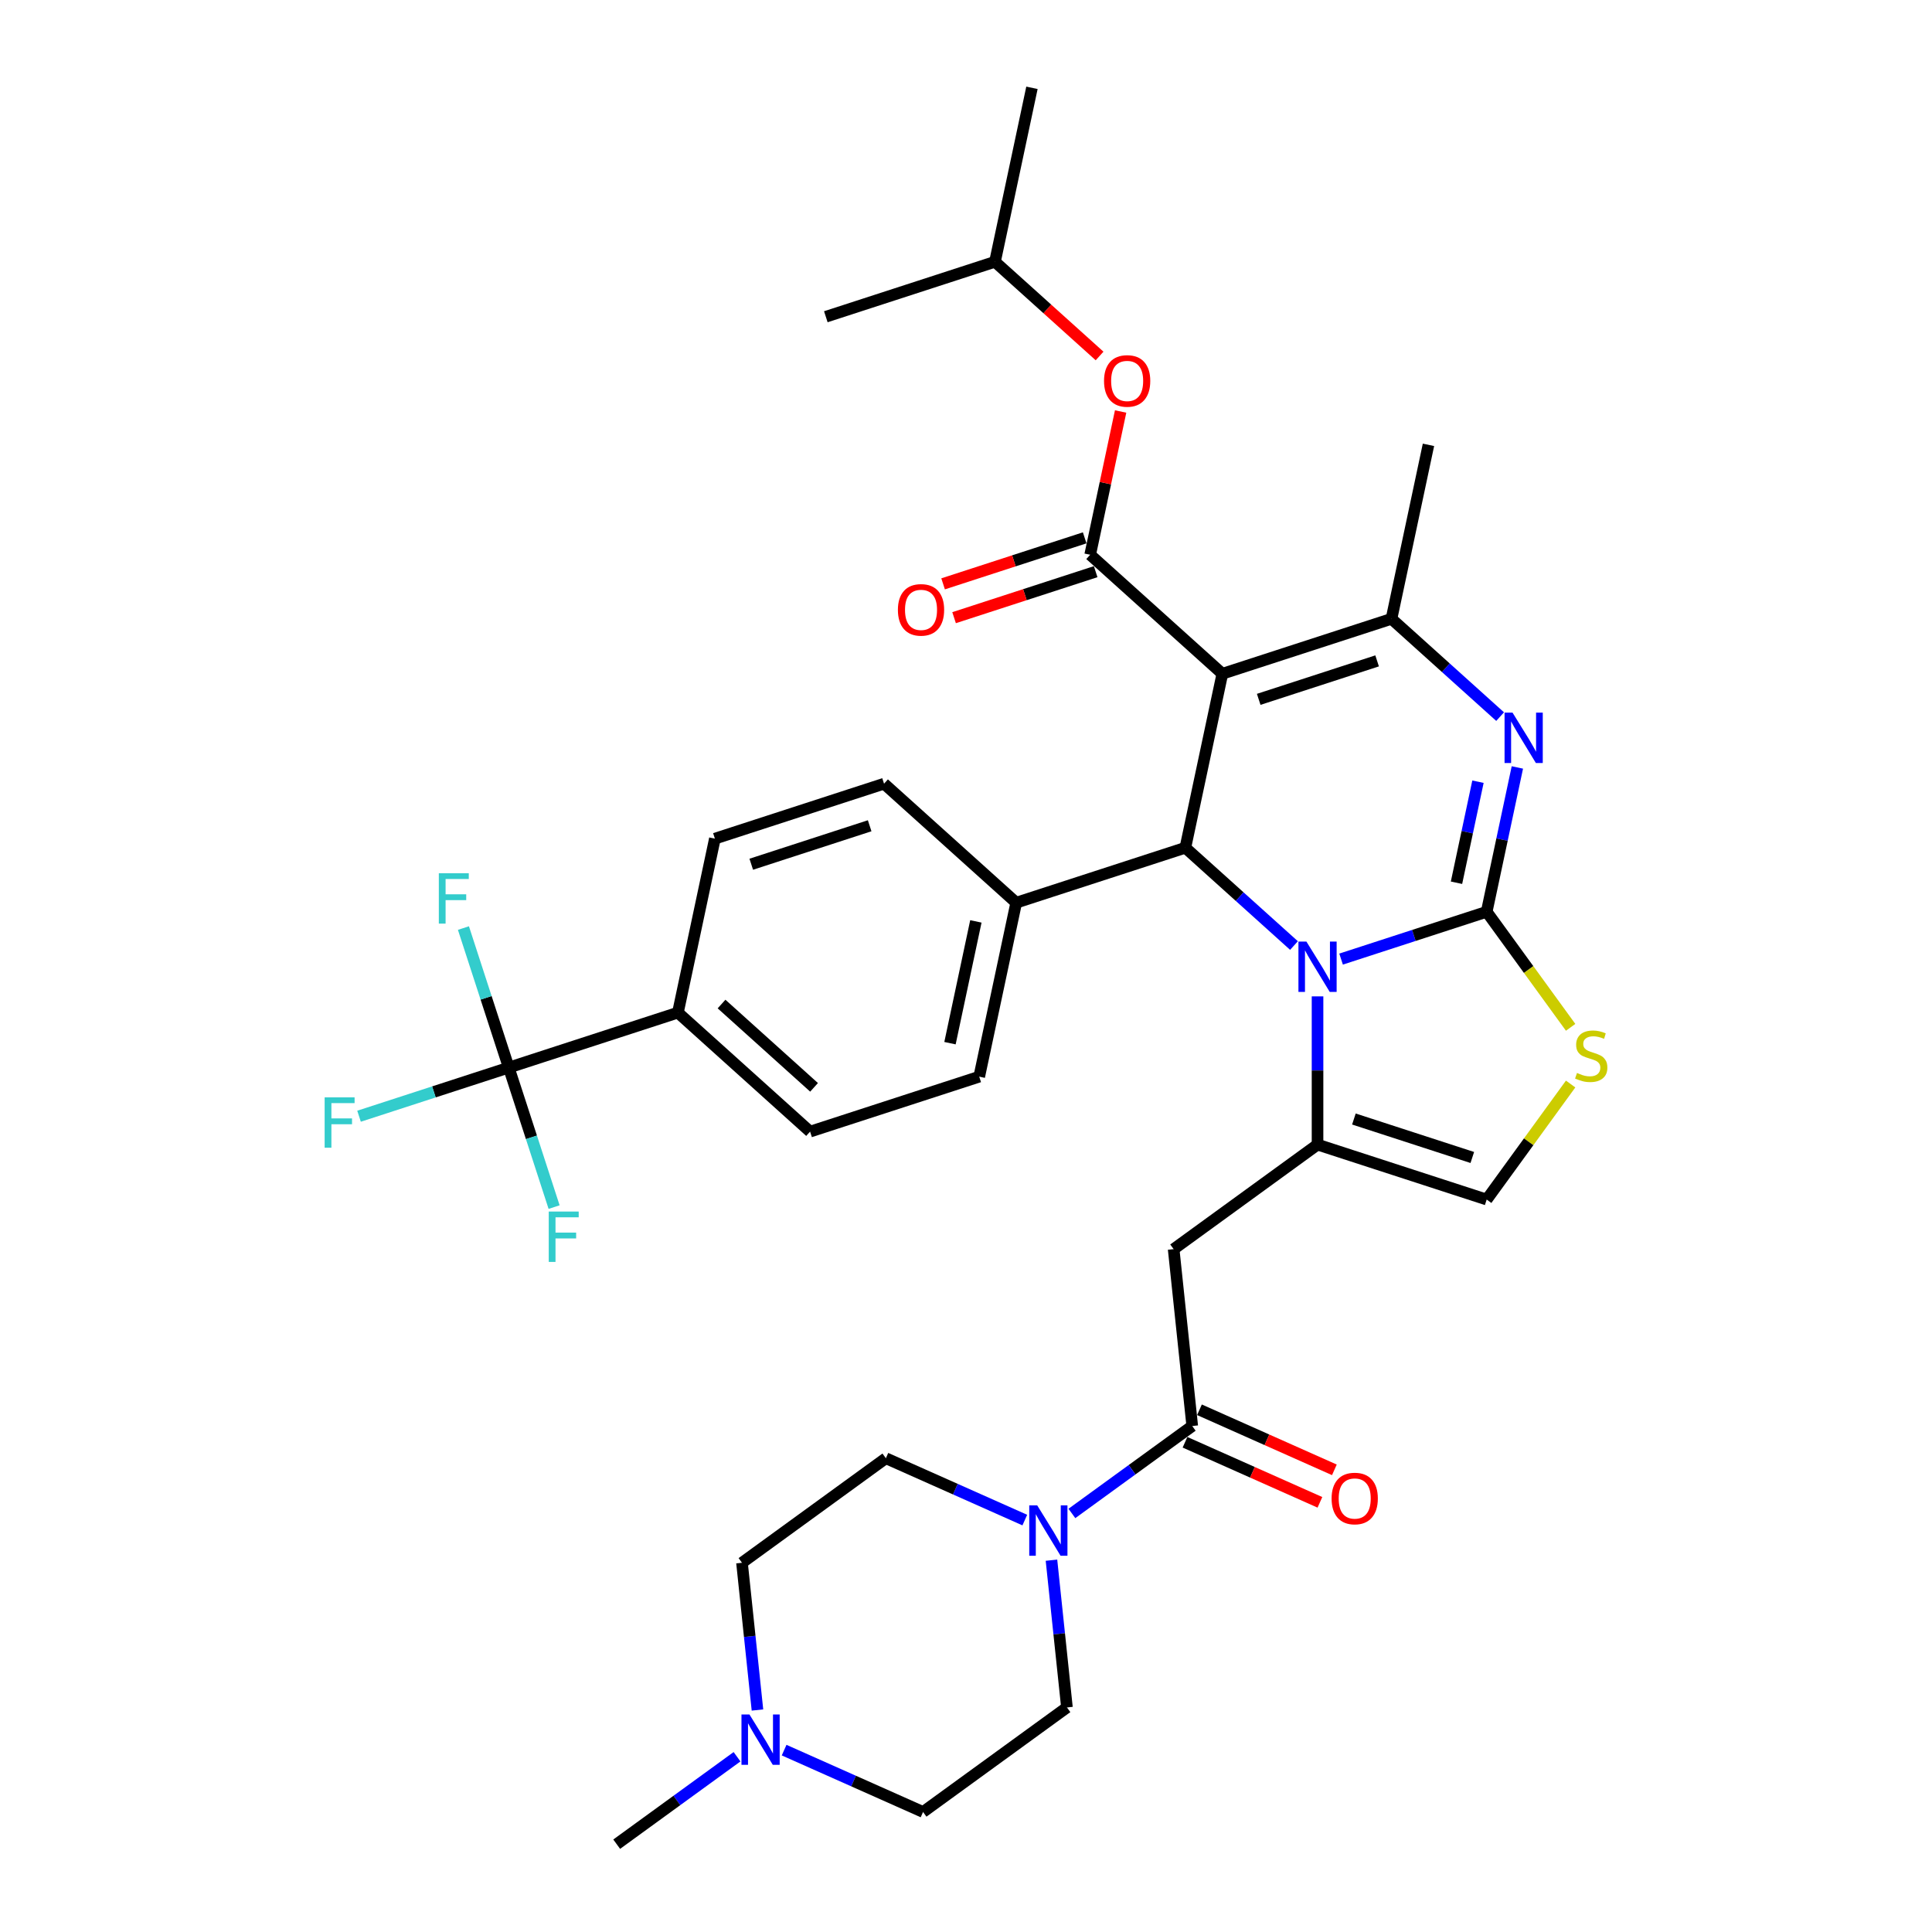 <?xml version='1.0' encoding='iso-8859-1'?>
<svg version='1.1' baseProfile='full'
              xmlns='http://www.w3.org/2000/svg'
                      xmlns:rdkit='http://www.rdkit.org/xml'
                      xmlns:xlink='http://www.w3.org/1999/xlink'
                  xml:space='preserve'
width='1000px' height='1000px' viewBox='0 0 1000 1000'>
<!-- END OF HEADER -->
<rect style='opacity:1.0;fill:#FFFFFF;stroke:none' width='1000' height='1000' x='0' y='0'> </rect>
<path class='bond-0' d='M 392.061,885.099 L 388.056,846.991' style='fill:none;fill-rule:evenodd;stroke:#0000FF;stroke-width:6px;stroke-linecap:butt;stroke-linejoin:miter;stroke-opacity:1' />
<path class='bond-0' d='M 388.056,846.991 L 384.051,808.883' style='fill:none;fill-rule:evenodd;stroke:#000000;stroke-width:6px;stroke-linecap:butt;stroke-linejoin:miter;stroke-opacity:1' />
<path class='bond-1' d='M 405.862,905.862 L 441.817,921.87' style='fill:none;fill-rule:evenodd;stroke:#0000FF;stroke-width:6px;stroke-linecap:butt;stroke-linejoin:miter;stroke-opacity:1' />
<path class='bond-1' d='M 441.817,921.87 L 477.772,937.879' style='fill:none;fill-rule:evenodd;stroke:#000000;stroke-width:6px;stroke-linecap:butt;stroke-linejoin:miter;stroke-opacity:1' />
<path class='bond-2' d='M 381.485,909.291 L 350.341,931.918' style='fill:none;fill-rule:evenodd;stroke:#0000FF;stroke-width:6px;stroke-linecap:butt;stroke-linejoin:miter;stroke-opacity:1' />
<path class='bond-2' d='M 350.341,931.918 L 319.198,954.545' style='fill:none;fill-rule:evenodd;stroke:#000000;stroke-width:6px;stroke-linecap:butt;stroke-linejoin:miter;stroke-opacity:1' />
<path class='bond-3' d='M 617.101,738.106 L 585.957,760.733' style='fill:none;fill-rule:evenodd;stroke:#000000;stroke-width:6px;stroke-linecap:butt;stroke-linejoin:miter;stroke-opacity:1' />
<path class='bond-3' d='M 585.957,760.733 L 554.813,783.36' style='fill:none;fill-rule:evenodd;stroke:#0000FF;stroke-width:6px;stroke-linecap:butt;stroke-linejoin:miter;stroke-opacity:1' />
<path class='bond-4' d='M 613.357,746.516 L 648.271,762.061' style='fill:none;fill-rule:evenodd;stroke:#000000;stroke-width:6px;stroke-linecap:butt;stroke-linejoin:miter;stroke-opacity:1' />
<path class='bond-4' d='M 648.271,762.061 L 683.186,777.606' style='fill:none;fill-rule:evenodd;stroke:#FF0000;stroke-width:6px;stroke-linecap:butt;stroke-linejoin:miter;stroke-opacity:1' />
<path class='bond-4' d='M 620.845,729.696 L 655.76,745.241' style='fill:none;fill-rule:evenodd;stroke:#000000;stroke-width:6px;stroke-linecap:butt;stroke-linejoin:miter;stroke-opacity:1' />
<path class='bond-4' d='M 655.76,745.241 L 690.675,760.786' style='fill:none;fill-rule:evenodd;stroke:#FF0000;stroke-width:6px;stroke-linecap:butt;stroke-linejoin:miter;stroke-opacity:1' />
<path class='bond-5' d='M 617.101,738.106 L 607.478,646.553' style='fill:none;fill-rule:evenodd;stroke:#000000;stroke-width:6px;stroke-linecap:butt;stroke-linejoin:miter;stroke-opacity:1' />
<path class='bond-6' d='M 530.437,786.789 L 494.482,770.781' style='fill:none;fill-rule:evenodd;stroke:#0000FF;stroke-width:6px;stroke-linecap:butt;stroke-linejoin:miter;stroke-opacity:1' />
<path class='bond-6' d='M 494.482,770.781 L 458.527,754.773' style='fill:none;fill-rule:evenodd;stroke:#000000;stroke-width:6px;stroke-linecap:butt;stroke-linejoin:miter;stroke-opacity:1' />
<path class='bond-7' d='M 544.237,807.553 L 548.242,845.661' style='fill:none;fill-rule:evenodd;stroke:#0000FF;stroke-width:6px;stroke-linecap:butt;stroke-linejoin:miter;stroke-opacity:1' />
<path class='bond-7' d='M 548.242,845.661 L 552.248,883.769' style='fill:none;fill-rule:evenodd;stroke:#000000;stroke-width:6px;stroke-linecap:butt;stroke-linejoin:miter;stroke-opacity:1' />
<path class='bond-8' d='M 384.051,808.883 L 458.527,754.773' style='fill:none;fill-rule:evenodd;stroke:#000000;stroke-width:6px;stroke-linecap:butt;stroke-linejoin:miter;stroke-opacity:1' />
<path class='bond-9' d='M 785.386,397.23 L 777.446,434.584' style='fill:none;fill-rule:evenodd;stroke:#0000FF;stroke-width:6px;stroke-linecap:butt;stroke-linejoin:miter;stroke-opacity:1' />
<path class='bond-9' d='M 777.446,434.584 L 769.506,471.939' style='fill:none;fill-rule:evenodd;stroke:#000000;stroke-width:6px;stroke-linecap:butt;stroke-linejoin:miter;stroke-opacity:1' />
<path class='bond-9' d='M 764.995,404.608 L 759.437,430.756' style='fill:none;fill-rule:evenodd;stroke:#0000FF;stroke-width:6px;stroke-linecap:butt;stroke-linejoin:miter;stroke-opacity:1' />
<path class='bond-9' d='M 759.437,430.756 L 753.879,456.905' style='fill:none;fill-rule:evenodd;stroke:#000000;stroke-width:6px;stroke-linecap:butt;stroke-linejoin:miter;stroke-opacity:1' />
<path class='bond-10' d='M 776.457,370.919 L 748.345,345.607' style='fill:none;fill-rule:evenodd;stroke:#0000FF;stroke-width:6px;stroke-linecap:butt;stroke-linejoin:miter;stroke-opacity:1' />
<path class='bond-10' d='M 748.345,345.607 L 720.234,320.295' style='fill:none;fill-rule:evenodd;stroke:#000000;stroke-width:6px;stroke-linecap:butt;stroke-linejoin:miter;stroke-opacity:1' />
<path class='bond-11' d='M 613.542,438.788 L 641.654,464.1' style='fill:none;fill-rule:evenodd;stroke:#000000;stroke-width:6px;stroke-linecap:butt;stroke-linejoin:miter;stroke-opacity:1' />
<path class='bond-11' d='M 641.654,464.1 L 669.766,489.412' style='fill:none;fill-rule:evenodd;stroke:#0000FF;stroke-width:6px;stroke-linecap:butt;stroke-linejoin:miter;stroke-opacity:1' />
<path class='bond-12' d='M 613.542,438.788 L 632.682,348.742' style='fill:none;fill-rule:evenodd;stroke:#000000;stroke-width:6px;stroke-linecap:butt;stroke-linejoin:miter;stroke-opacity:1' />
<path class='bond-13' d='M 613.542,438.788 L 525.991,467.235' style='fill:none;fill-rule:evenodd;stroke:#000000;stroke-width:6px;stroke-linecap:butt;stroke-linejoin:miter;stroke-opacity:1' />
<path class='bond-14' d='M 632.682,348.742 L 564.27,287.144' style='fill:none;fill-rule:evenodd;stroke:#000000;stroke-width:6px;stroke-linecap:butt;stroke-linejoin:miter;stroke-opacity:1' />
<path class='bond-15' d='M 632.682,348.742 L 720.234,320.295' style='fill:none;fill-rule:evenodd;stroke:#000000;stroke-width:6px;stroke-linecap:butt;stroke-linejoin:miter;stroke-opacity:1' />
<path class='bond-15' d='M 651.504,361.985 L 712.79,342.072' style='fill:none;fill-rule:evenodd;stroke:#000000;stroke-width:6px;stroke-linecap:butt;stroke-linejoin:miter;stroke-opacity:1' />
<path class='bond-16' d='M 720.234,320.295 L 739.373,230.249' style='fill:none;fill-rule:evenodd;stroke:#000000;stroke-width:6px;stroke-linecap:butt;stroke-linejoin:miter;stroke-opacity:1' />
<path class='bond-17' d='M 694.143,496.426 L 731.824,484.182' style='fill:none;fill-rule:evenodd;stroke:#0000FF;stroke-width:6px;stroke-linecap:butt;stroke-linejoin:miter;stroke-opacity:1' />
<path class='bond-17' d='M 731.824,484.182 L 769.506,471.939' style='fill:none;fill-rule:evenodd;stroke:#000000;stroke-width:6px;stroke-linecap:butt;stroke-linejoin:miter;stroke-opacity:1' />
<path class='bond-18' d='M 681.954,515.723 L 681.954,554.083' style='fill:none;fill-rule:evenodd;stroke:#0000FF;stroke-width:6px;stroke-linecap:butt;stroke-linejoin:miter;stroke-opacity:1' />
<path class='bond-18' d='M 681.954,554.083 L 681.954,592.443' style='fill:none;fill-rule:evenodd;stroke:#000000;stroke-width:6px;stroke-linecap:butt;stroke-linejoin:miter;stroke-opacity:1' />
<path class='bond-19' d='M 769.506,471.939 L 791.231,501.84' style='fill:none;fill-rule:evenodd;stroke:#000000;stroke-width:6px;stroke-linecap:butt;stroke-linejoin:miter;stroke-opacity:1' />
<path class='bond-19' d='M 791.231,501.84 L 812.955,531.742' style='fill:none;fill-rule:evenodd;stroke:#CCCC00;stroke-width:6px;stroke-linecap:butt;stroke-linejoin:miter;stroke-opacity:1' />
<path class='bond-20' d='M 812.955,561.087 L 791.231,590.989' style='fill:none;fill-rule:evenodd;stroke:#CCCC00;stroke-width:6px;stroke-linecap:butt;stroke-linejoin:miter;stroke-opacity:1' />
<path class='bond-20' d='M 791.231,590.989 L 769.506,620.89' style='fill:none;fill-rule:evenodd;stroke:#000000;stroke-width:6px;stroke-linecap:butt;stroke-linejoin:miter;stroke-opacity:1' />
<path class='bond-21' d='M 769.506,620.89 L 681.954,592.443' style='fill:none;fill-rule:evenodd;stroke:#000000;stroke-width:6px;stroke-linecap:butt;stroke-linejoin:miter;stroke-opacity:1' />
<path class='bond-21' d='M 762.062,599.113 L 700.776,579.2' style='fill:none;fill-rule:evenodd;stroke:#000000;stroke-width:6px;stroke-linecap:butt;stroke-linejoin:miter;stroke-opacity:1' />
<path class='bond-22' d='M 681.954,592.443 L 607.478,646.553' style='fill:none;fill-rule:evenodd;stroke:#000000;stroke-width:6px;stroke-linecap:butt;stroke-linejoin:miter;stroke-opacity:1' />
<path class='bond-23' d='M 419.299,585.728 L 350.888,524.129' style='fill:none;fill-rule:evenodd;stroke:#000000;stroke-width:6px;stroke-linecap:butt;stroke-linejoin:miter;stroke-opacity:1' />
<path class='bond-23' d='M 421.357,562.806 L 373.469,519.687' style='fill:none;fill-rule:evenodd;stroke:#000000;stroke-width:6px;stroke-linecap:butt;stroke-linejoin:miter;stroke-opacity:1' />
<path class='bond-24' d='M 419.299,585.728 L 506.851,557.28' style='fill:none;fill-rule:evenodd;stroke:#000000;stroke-width:6px;stroke-linecap:butt;stroke-linejoin:miter;stroke-opacity:1' />
<path class='bond-25' d='M 564.27,287.144 L 572.152,250.066' style='fill:none;fill-rule:evenodd;stroke:#000000;stroke-width:6px;stroke-linecap:butt;stroke-linejoin:miter;stroke-opacity:1' />
<path class='bond-25' d='M 572.152,250.066 L 580.033,212.987' style='fill:none;fill-rule:evenodd;stroke:#FF0000;stroke-width:6px;stroke-linecap:butt;stroke-linejoin:miter;stroke-opacity:1' />
<path class='bond-26' d='M 561.426,278.389 L 524.784,290.294' style='fill:none;fill-rule:evenodd;stroke:#000000;stroke-width:6px;stroke-linecap:butt;stroke-linejoin:miter;stroke-opacity:1' />
<path class='bond-26' d='M 524.784,290.294 L 488.143,302.2' style='fill:none;fill-rule:evenodd;stroke:#FF0000;stroke-width:6px;stroke-linecap:butt;stroke-linejoin:miter;stroke-opacity:1' />
<path class='bond-26' d='M 567.115,295.899 L 530.474,307.805' style='fill:none;fill-rule:evenodd;stroke:#000000;stroke-width:6px;stroke-linecap:butt;stroke-linejoin:miter;stroke-opacity:1' />
<path class='bond-26' d='M 530.474,307.805 L 493.832,319.71' style='fill:none;fill-rule:evenodd;stroke:#FF0000;stroke-width:6px;stroke-linecap:butt;stroke-linejoin:miter;stroke-opacity:1' />
<path class='bond-27' d='M 569.141,184.251 L 542.07,159.875' style='fill:none;fill-rule:evenodd;stroke:#FF0000;stroke-width:6px;stroke-linecap:butt;stroke-linejoin:miter;stroke-opacity:1' />
<path class='bond-27' d='M 542.07,159.875 L 514.998,135.5' style='fill:none;fill-rule:evenodd;stroke:#000000;stroke-width:6px;stroke-linecap:butt;stroke-linejoin:miter;stroke-opacity:1' />
<path class='bond-28' d='M 350.888,524.129 L 370.027,434.084' style='fill:none;fill-rule:evenodd;stroke:#000000;stroke-width:6px;stroke-linecap:butt;stroke-linejoin:miter;stroke-opacity:1' />
<path class='bond-29' d='M 350.888,524.129 L 263.336,552.577' style='fill:none;fill-rule:evenodd;stroke:#000000;stroke-width:6px;stroke-linecap:butt;stroke-linejoin:miter;stroke-opacity:1' />
<path class='bond-30' d='M 370.027,434.084 L 457.579,405.637' style='fill:none;fill-rule:evenodd;stroke:#000000;stroke-width:6px;stroke-linecap:butt;stroke-linejoin:miter;stroke-opacity:1' />
<path class='bond-30' d='M 388.85,447.327 L 450.136,427.414' style='fill:none;fill-rule:evenodd;stroke:#000000;stroke-width:6px;stroke-linecap:butt;stroke-linejoin:miter;stroke-opacity:1' />
<path class='bond-31' d='M 514.998,135.5 L 534.138,45.455' style='fill:none;fill-rule:evenodd;stroke:#000000;stroke-width:6px;stroke-linecap:butt;stroke-linejoin:miter;stroke-opacity:1' />
<path class='bond-32' d='M 514.998,135.5 L 427.447,163.947' style='fill:none;fill-rule:evenodd;stroke:#000000;stroke-width:6px;stroke-linecap:butt;stroke-linejoin:miter;stroke-opacity:1' />
<path class='bond-33' d='M 457.579,405.637 L 525.991,467.235' style='fill:none;fill-rule:evenodd;stroke:#000000;stroke-width:6px;stroke-linecap:butt;stroke-linejoin:miter;stroke-opacity:1' />
<path class='bond-34' d='M 525.991,467.235 L 506.851,557.28' style='fill:none;fill-rule:evenodd;stroke:#000000;stroke-width:6px;stroke-linecap:butt;stroke-linejoin:miter;stroke-opacity:1' />
<path class='bond-34' d='M 505.111,476.914 L 491.713,539.946' style='fill:none;fill-rule:evenodd;stroke:#000000;stroke-width:6px;stroke-linecap:butt;stroke-linejoin:miter;stroke-opacity:1' />
<path class='bond-35' d='M 263.336,552.577 L 224.586,565.167' style='fill:none;fill-rule:evenodd;stroke:#000000;stroke-width:6px;stroke-linecap:butt;stroke-linejoin:miter;stroke-opacity:1' />
<path class='bond-35' d='M 224.586,565.167 L 185.837,577.758' style='fill:none;fill-rule:evenodd;stroke:#33CCCC;stroke-width:6px;stroke-linecap:butt;stroke-linejoin:miter;stroke-opacity:1' />
<path class='bond-36' d='M 263.336,552.577 L 251.604,516.469' style='fill:none;fill-rule:evenodd;stroke:#000000;stroke-width:6px;stroke-linecap:butt;stroke-linejoin:miter;stroke-opacity:1' />
<path class='bond-36' d='M 251.604,516.469 L 239.872,480.362' style='fill:none;fill-rule:evenodd;stroke:#33CCCC;stroke-width:6px;stroke-linecap:butt;stroke-linejoin:miter;stroke-opacity:1' />
<path class='bond-37' d='M 263.336,552.577 L 275.068,588.684' style='fill:none;fill-rule:evenodd;stroke:#000000;stroke-width:6px;stroke-linecap:butt;stroke-linejoin:miter;stroke-opacity:1' />
<path class='bond-37' d='M 275.068,588.684 L 286.8,624.792' style='fill:none;fill-rule:evenodd;stroke:#33CCCC;stroke-width:6px;stroke-linecap:butt;stroke-linejoin:miter;stroke-opacity:1' />
<path class='bond-38' d='M 477.772,937.879 L 552.248,883.769' style='fill:none;fill-rule:evenodd;stroke:#000000;stroke-width:6px;stroke-linecap:butt;stroke-linejoin:miter;stroke-opacity:1' />
<path  class='atom-0' d='M 387.911 887.4
L 396.454 901.209
Q 397.3 902.571, 398.663 905.038
Q 400.025 907.506, 400.099 907.653
L 400.099 887.4
L 403.56 887.4
L 403.56 913.471
L 399.989 913.471
L 390.82 898.374
Q 389.752 896.606, 388.61 894.581
Q 387.506 892.555, 387.174 891.93
L 387.174 913.471
L 383.786 913.471
L 383.786 887.4
L 387.911 887.4
' fill='#0000FF'/>
<path  class='atom-2' d='M 536.862 779.181
L 545.405 792.989
Q 546.252 794.352, 547.615 796.819
Q 548.977 799.286, 549.051 799.433
L 549.051 779.181
L 552.512 779.181
L 552.512 805.251
L 548.94 805.251
L 539.771 790.154
Q 538.703 788.386, 537.562 786.361
Q 536.457 784.336, 536.126 783.71
L 536.126 805.251
L 532.738 805.251
L 532.738 779.181
L 536.862 779.181
' fill='#0000FF'/>
<path  class='atom-3' d='M 689.232 775.623
Q 689.232 769.363, 692.325 765.865
Q 695.418 762.366, 701.199 762.366
Q 706.981 762.366, 710.074 765.865
Q 713.167 769.363, 713.167 775.623
Q 713.167 781.956, 710.037 785.565
Q 706.907 789.137, 701.199 789.137
Q 695.455 789.137, 692.325 785.565
Q 689.232 781.993, 689.232 775.623
M 701.199 786.191
Q 705.176 786.191, 707.312 783.54
Q 709.485 780.852, 709.485 775.623
Q 709.485 770.504, 707.312 767.927
Q 705.176 765.312, 701.199 765.312
Q 697.223 765.312, 695.05 767.89
Q 692.914 770.467, 692.914 775.623
Q 692.914 780.888, 695.05 783.54
Q 697.223 786.191, 701.199 786.191
' fill='#FF0000'/>
<path  class='atom-5' d='M 782.883 368.858
L 791.426 382.667
Q 792.273 384.029, 793.635 386.496
Q 794.998 388.963, 795.071 389.111
L 795.071 368.858
L 798.533 368.858
L 798.533 394.929
L 794.961 394.929
L 785.792 379.831
Q 784.724 378.064, 783.582 376.038
Q 782.478 374.013, 782.146 373.387
L 782.146 394.929
L 778.759 394.929
L 778.759 368.858
L 782.883 368.858
' fill='#0000FF'/>
<path  class='atom-9' d='M 676.191 487.351
L 684.734 501.159
Q 685.581 502.522, 686.944 504.989
Q 688.306 507.456, 688.38 507.603
L 688.38 487.351
L 691.841 487.351
L 691.841 513.421
L 688.269 513.421
L 679.1 498.324
Q 678.033 496.556, 676.891 494.531
Q 675.786 492.506, 675.455 491.88
L 675.455 513.421
L 672.067 513.421
L 672.067 487.351
L 676.191 487.351
' fill='#0000FF'/>
<path  class='atom-11' d='M 816.251 555.363
Q 816.546 555.473, 817.761 555.989
Q 818.976 556.504, 820.302 556.835
Q 821.664 557.13, 822.99 557.13
Q 825.457 557.13, 826.893 555.952
Q 828.329 554.737, 828.329 552.638
Q 828.329 551.202, 827.593 550.318
Q 826.893 549.434, 825.788 548.955
Q 824.684 548.477, 822.842 547.924
Q 820.523 547.225, 819.123 546.562
Q 817.761 545.899, 816.767 544.5
Q 815.809 543.101, 815.809 540.744
Q 815.809 537.467, 818.019 535.441
Q 820.265 533.416, 824.684 533.416
Q 827.703 533.416, 831.128 534.852
L 830.281 537.688
Q 827.151 536.399, 824.794 536.399
Q 822.253 536.399, 820.854 537.467
Q 819.455 538.498, 819.491 540.302
Q 819.491 541.701, 820.191 542.548
Q 820.928 543.395, 821.959 543.874
Q 823.026 544.353, 824.794 544.905
Q 827.151 545.641, 828.55 546.378
Q 829.949 547.114, 830.943 548.624
Q 831.974 550.097, 831.974 552.638
Q 831.974 556.246, 829.544 558.198
Q 827.151 560.113, 823.137 560.113
Q 820.817 560.113, 819.05 559.597
Q 817.319 559.119, 815.257 558.272
L 816.251 555.363
' fill='#CCCC00'/>
<path  class='atom-17' d='M 571.443 197.172
Q 571.443 190.912, 574.536 187.414
Q 577.629 183.916, 583.41 183.916
Q 589.191 183.916, 592.284 187.414
Q 595.377 190.912, 595.377 197.172
Q 595.377 203.506, 592.248 207.114
Q 589.118 210.686, 583.41 210.686
Q 577.666 210.686, 574.536 207.114
Q 571.443 203.542, 571.443 197.172
M 583.41 207.74
Q 587.387 207.74, 589.523 205.089
Q 591.695 202.401, 591.695 197.172
Q 591.695 192.054, 589.523 189.476
Q 587.387 186.862, 583.41 186.862
Q 579.433 186.862, 577.261 189.439
Q 575.125 192.017, 575.125 197.172
Q 575.125 202.438, 577.261 205.089
Q 579.433 207.74, 583.41 207.74
' fill='#FF0000'/>
<path  class='atom-18' d='M 464.751 315.665
Q 464.751 309.405, 467.844 305.907
Q 470.937 302.409, 476.719 302.409
Q 482.5 302.409, 485.593 305.907
Q 488.686 309.405, 488.686 315.665
Q 488.686 321.998, 485.556 325.607
Q 482.426 329.179, 476.719 329.179
Q 470.974 329.179, 467.844 325.607
Q 464.751 322.035, 464.751 315.665
M 476.719 326.233
Q 480.696 326.233, 482.831 323.582
Q 485.004 320.894, 485.004 315.665
Q 485.004 310.546, 482.831 307.969
Q 480.696 305.354, 476.719 305.354
Q 472.742 305.354, 470.569 307.932
Q 468.434 310.51, 468.434 315.665
Q 468.434 320.93, 470.569 323.582
Q 472.742 326.233, 476.719 326.233
' fill='#FF0000'/>
<path  class='atom-29' d='M 168.033 567.989
L 183.536 567.989
L 183.536 570.971
L 171.531 570.971
L 171.531 578.888
L 182.21 578.888
L 182.21 581.908
L 171.531 581.908
L 171.531 594.059
L 168.033 594.059
L 168.033 567.989
' fill='#33CCCC'/>
<path  class='atom-30' d='M 227.137 451.99
L 242.64 451.99
L 242.64 454.972
L 230.636 454.972
L 230.636 462.889
L 241.314 462.889
L 241.314 465.909
L 230.636 465.909
L 230.636 478.06
L 227.137 478.06
L 227.137 451.99
' fill='#33CCCC'/>
<path  class='atom-31' d='M 284.032 627.093
L 299.534 627.093
L 299.534 630.076
L 287.53 630.076
L 287.53 637.993
L 298.209 637.993
L 298.209 641.012
L 287.53 641.012
L 287.53 653.164
L 284.032 653.164
L 284.032 627.093
' fill='#33CCCC'/>
</svg>
